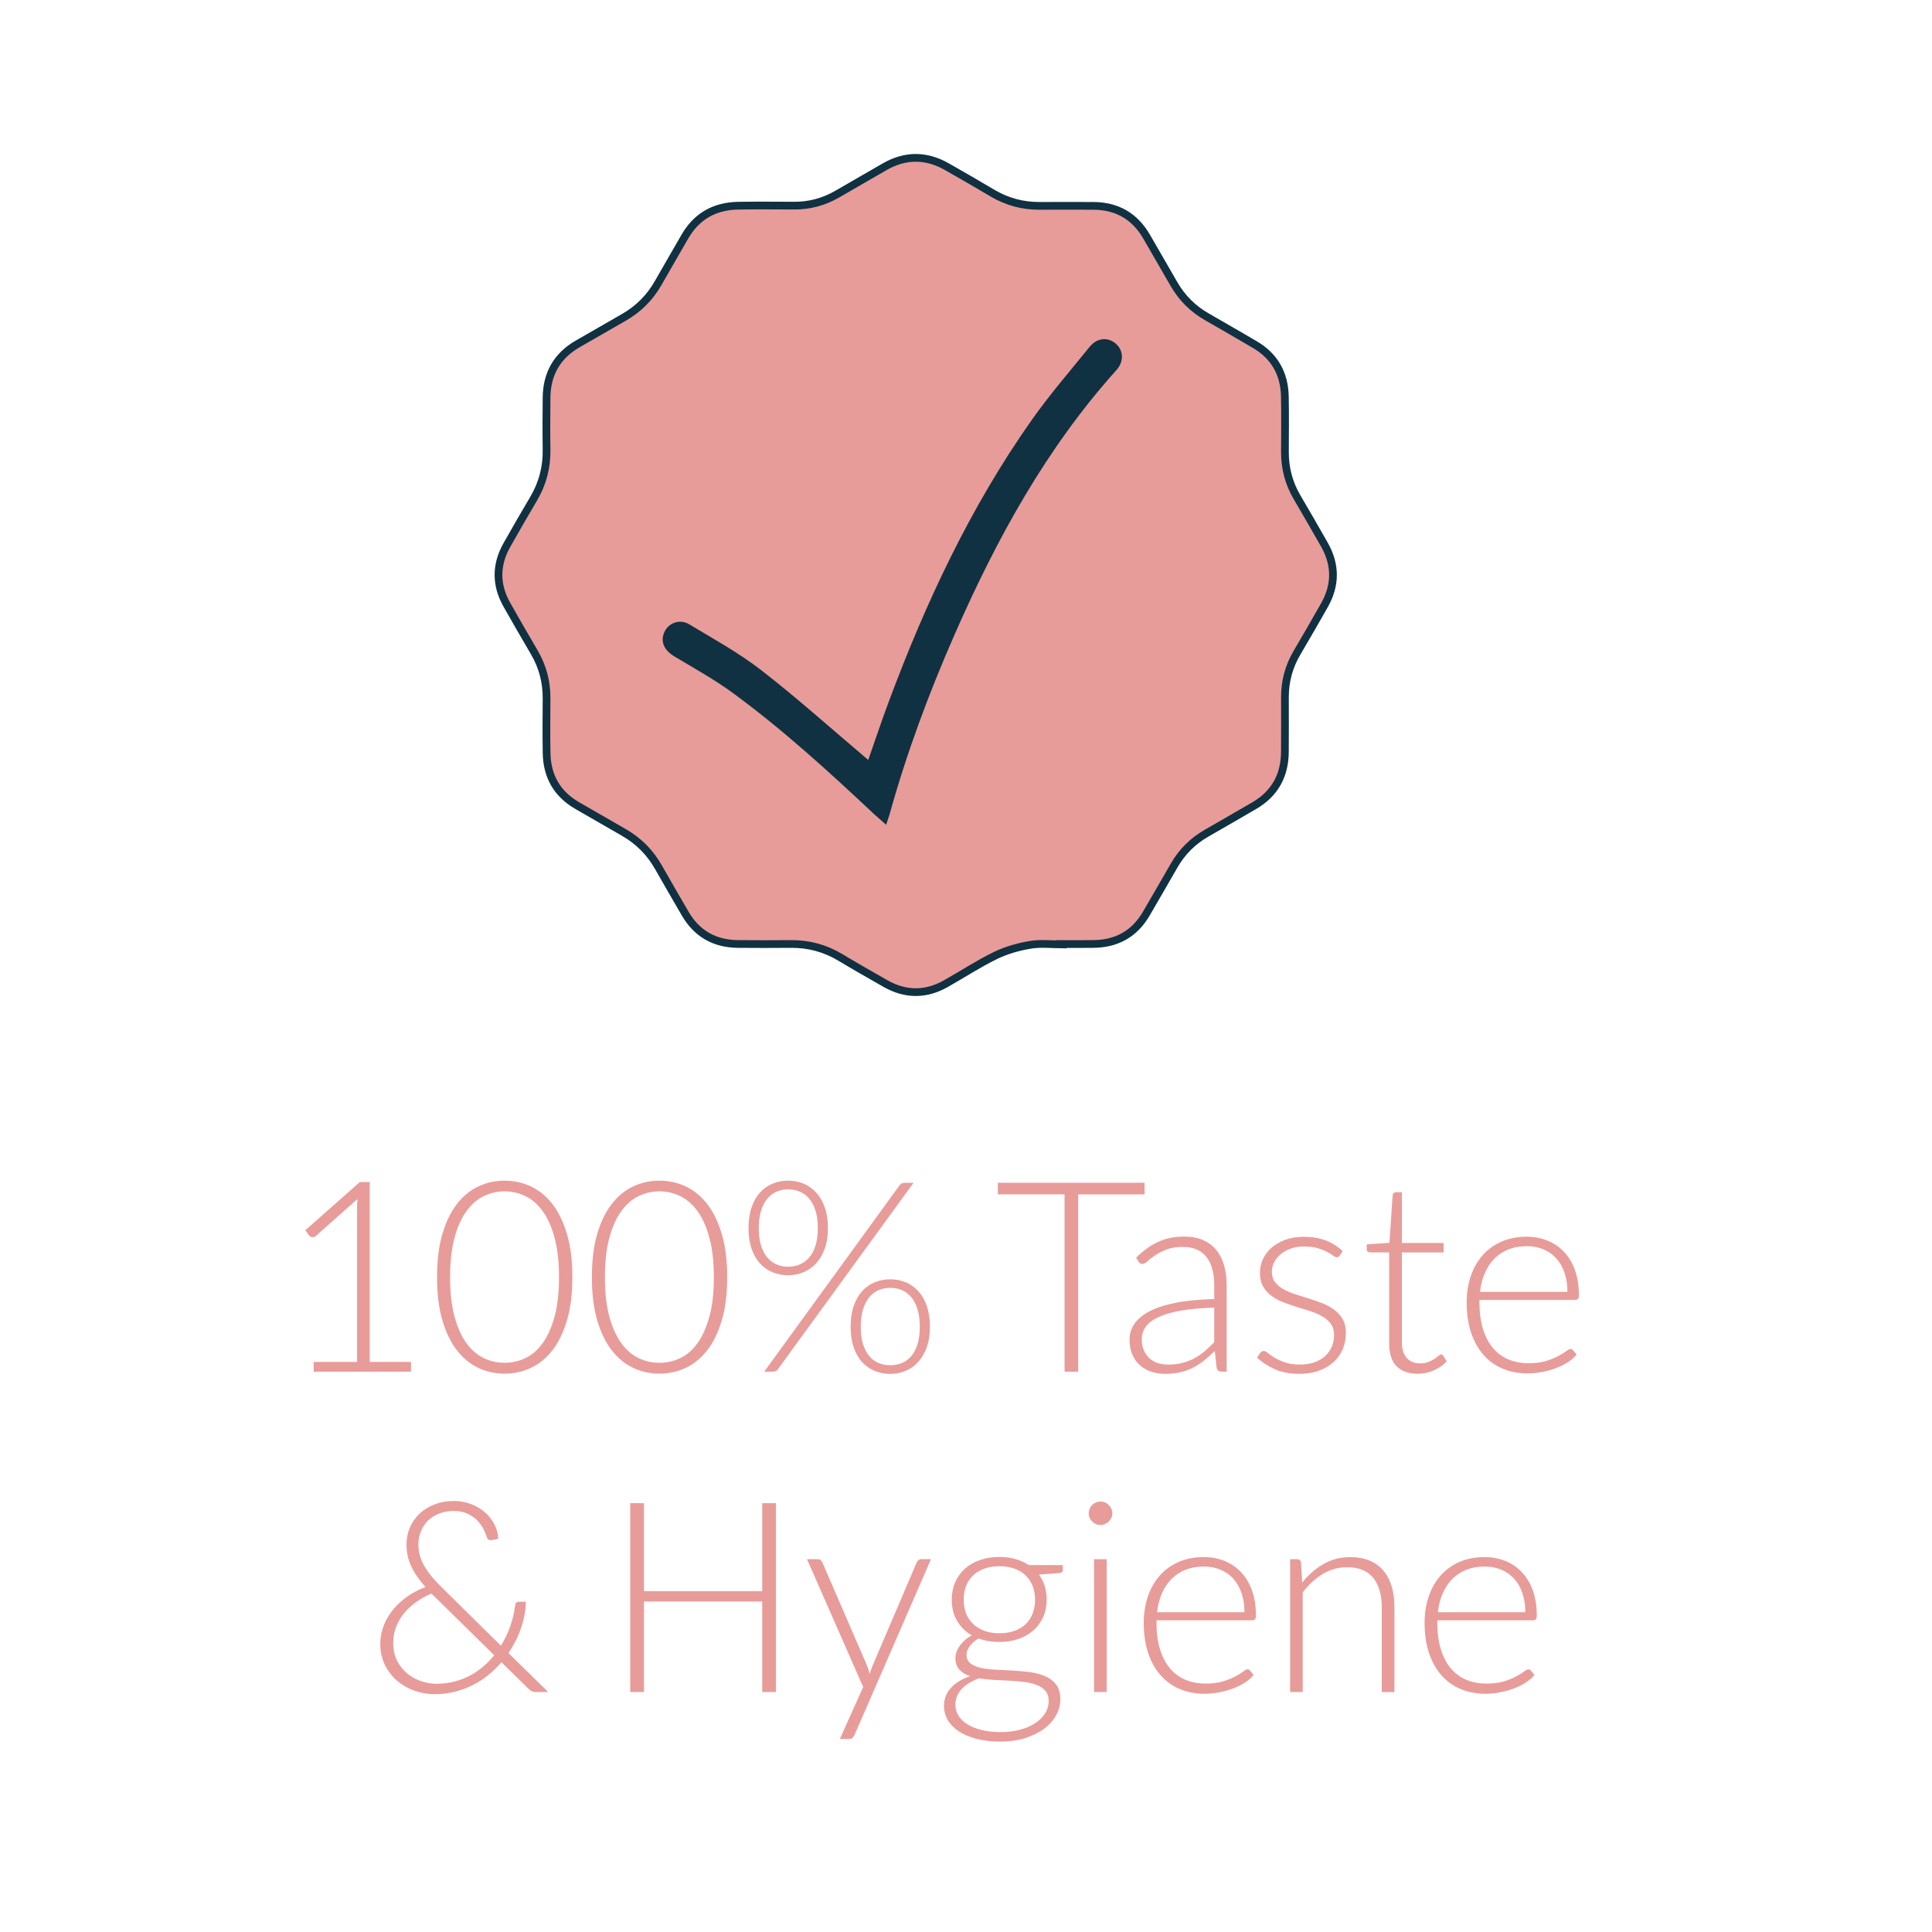 <?xml version="1.0" encoding="utf-8"?>
<svg xmlns="http://www.w3.org/2000/svg" xmlns:xlink="http://www.w3.org/1999/xlink" version="1.1" id="Layer_1" x="0px" y="0px" viewBox="0 0 500 500" style="enable-background:new 0 0 500 500;">
<style type="text/css">
	.st0{fill:#E79C9A;stroke:#103141;stroke-width:2;stroke-miterlimit:10;}
	.st1{fill:#103141;}
	.st2{fill:#E79C9A;}
</style>
<path class="st0" d="M275.13,244.42c-2.83,0-5.71-0.36-8.47,0.1c-3.09,0.51-6.23,1.4-9.03,2.76c-4.41,2.15-8.55,4.87-12.84,7.29&#xA;	c-5.23,2.95-10.48,2.92-15.69-0.06c-3.9-2.23-7.81-4.44-11.65-6.75c-3.96-2.38-8.22-3.5-12.82-3.46c-4.57,0.04-9.14,0.05-13.71,0&#xA;	c-5.99-0.07-10.57-2.66-13.6-7.87c-2.33-4-4.65-8.01-6.94-12.04c-2.17-3.81-5.14-6.79-8.95-8.97c-4.03-2.3-8.03-4.63-12.05-6.94&#xA;	c-5.23-3.02-7.81-7.61-7.92-13.57c-0.08-4.71-0.05-9.43-0.01-14.14c0.03-4.31-1.02-8.29-3.21-12.01c-2.39-4.06-4.73-8.14-7.05-12.23&#xA;	c-2.91-5.15-2.91-10.34,0-15.49c2.25-3.97,4.51-7.93,6.84-11.85c2.37-3.96,3.49-8.21,3.42-12.82c-0.07-4.5-0.05-8.99,0-13.49&#xA;	c0.07-6.16,2.73-10.83,8.12-13.91c3.96-2.26,7.9-4.56,11.86-6.82c3.81-2.17,6.78-5.15,8.94-8.97c2.25-3.97,4.57-7.9,6.83-11.86&#xA;	c3.08-5.4,7.8-8,13.94-8.09c4.79-0.07,9.57-0.03,14.36-0.01c4.01,0.02,7.73-0.98,11.19-2.99c4.07-2.36,8.15-4.71,12.23-7.06&#xA;	c5.35-3.08,10.74-3.08,16.09-0.05c3.97,2.24,7.91,4.54,11.84,6.86c3.77,2.23,7.83,3.32,12.2,3.3c4.64-0.02,9.28-0.02,13.93,0&#xA;	c6.09,0.03,10.7,2.67,13.76,7.96c2.36,4.07,4.72,8.14,7.06,12.23c2.07,3.61,4.89,6.43,8.5,8.5c4.15,2.37,8.28,4.78,12.4,7.18&#xA;	c5.13,2.99,7.7,7.54,7.82,13.42c0.1,4.79,0.04,9.57,0.02,14.36c-0.02,4.23,1.01,8.15,3.16,11.8c2.39,4.05,4.73,8.14,7.06,12.23&#xA;	c2.96,5.22,2.95,10.48-0.01,15.69c-2.32,4.09-4.66,8.18-7.06,12.23c-2.12,3.58-3.16,7.43-3.15,11.58c0.01,4.71,0.03,9.43-0.01,14.14&#xA;	c-0.04,6.16-2.66,10.86-8.03,13.96c-4.07,2.36-8.14,4.73-12.22,7.06c-3.55,2.03-6.34,4.79-8.38,8.32c-2.43,4.2-4.83,8.41-7.29,12.6&#xA;	c-3.01,5.11-7.54,7.65-13.45,7.76c-2.68,0.05-5.37,0.01-8.05,0.01C275.13,244.34,275.13,244.38,275.13,244.42z M225.17,198.39&#xA;	c-0.65-0.56-1.19-1.02-1.72-1.47c-8.97-7.58-17.72-15.44-26.98-22.63c-5.8-4.5-12.32-8.08-18.63-11.87&#xA;	c-2.02-1.21-4.3-0.18-5.07,1.76c-0.77,1.91,0.16,3.58,2.2,4.8c5.14,3.08,10.43,6,15.25,9.53c13.06,9.57,25,20.49,36.79,31.56&#xA;	c0.55,0.51,1.12,1,1.85,1.64c0.2-0.6,0.3-0.85,0.37-1.12c4.45-16.05,10.25-31.62,16.94-46.86c10.88-24.78,23.78-48.32,42.01-68.61&#xA;	c1.62-1.8,1.51-4.06-0.06-5.42c-1.62-1.4-3.77-1.25-5.35,0.7c-5.06,6.24-10.34,12.35-14.97,18.91c-15.78,22.39-27.3,47-36.83,72.58&#xA;	C228.94,187.31,227.13,192.79,225.17,198.39z"/>
<path class="st1" d="M225.17,198.39c1.96-5.6,3.77-11.09,5.78-16.49c9.54-25.58,21.05-50.19,36.83-72.58&#xA;	c4.62-6.56,9.91-12.66,14.97-18.91c1.58-1.95,3.73-2.1,5.35-0.7c1.57,1.35,1.68,3.61,0.06,5.42&#xA;	c-18.23,20.28-31.14,43.83-42.01,68.61c-6.69,15.24-12.49,30.8-16.94,46.86c-0.07,0.26-0.17,0.52-0.37,1.12&#xA;	c-0.72-0.64-1.3-1.13-1.85-1.64c-11.79-11.07-23.73-21.98-36.79-31.56c-4.82-3.53-10.11-6.45-15.25-9.53&#xA;	c-2.04-1.22-2.96-2.89-2.2-4.8c0.78-1.93,3.05-2.97,5.07-1.76c6.32,3.79,12.84,7.38,18.63,11.87c9.27,7.19,18.02,15.05,26.98,22.63&#xA;	C223.98,197.38,224.51,197.83,225.17,198.39z"/>
<g>
	<path class="st2" d="M81.18,352.46h11.23v-39.68c0-0.78,0.04-1.61,0.11-2.49l-10.78,9.57c-0.23,0.21-0.51,0.31-0.83,0.31&#xA;		c-0.4,0-0.69-0.13-0.9-0.41l-1-1.38l14.13-12.48h2.55v46.56h10.67v2.53H81.18V352.46z"/>
	<path class="st2" d="M148.13,330.53c0,4.28-0.46,7.99-1.39,11.12c-0.92,3.13-2.17,5.72-3.76,7.77c-1.59,2.05-3.45,3.58-5.58,4.58&#xA;		c-2.13,1-4.4,1.5-6.82,1.5c-2.42,0-4.68-0.5-6.8-1.5s-3.97-2.53-5.56-4.58c-1.59-2.05-2.83-4.64-3.75-7.77&#xA;		c-0.91-3.13-1.36-6.84-1.36-11.12c0-4.29,0.45-8,1.36-11.13c0.92-3.12,2.16-5.72,3.75-7.77c1.59-2.05,3.44-3.58,5.56-4.58&#xA;		c2.12-1,4.39-1.5,6.8-1.5c2.42,0,4.69,0.5,6.82,1.5c2.13,1,3.99,2.53,5.58,4.58c1.59,2.05,2.84,4.65,3.76,7.77&#xA;		C147.67,322.53,148.13,326.24,148.13,330.53z M144.67,330.53c0-3.96-0.38-7.35-1.14-10.16c-0.76-2.81-1.77-5.11-3.06-6.89&#xA;		c-1.28-1.78-2.78-3.09-4.49-3.92c-1.72-0.83-3.52-1.24-5.41-1.24c-1.89,0-3.68,0.41-5.39,1.24c-1.71,0.83-3.2,2.14-4.49,3.92&#xA;		c-1.29,1.78-2.31,4.08-3.07,6.89c-0.76,2.8-1.14,6.2-1.14,10.16c0,3.98,0.38,7.37,1.14,10.17s1.78,5.09,3.07,6.87&#xA;		c1.29,1.78,2.79,3.08,4.49,3.9c1.71,0.82,3.5,1.22,5.39,1.22c1.89,0,3.69-0.4,5.41-1.22c1.72-0.82,3.21-2.12,4.49-3.9&#xA;		c1.28-1.78,2.29-4.08,3.06-6.87C144.29,337.9,144.67,334.51,144.67,330.53z"/>
	<path class="st2" d="M188.2,330.53c0,4.28-0.46,7.99-1.39,11.12c-0.92,3.13-2.17,5.72-3.76,7.77c-1.59,2.05-3.45,3.58-5.58,4.58&#xA;		c-2.13,1-4.4,1.5-6.82,1.5c-2.42,0-4.68-0.5-6.8-1.5c-2.12-1-3.97-2.53-5.56-4.58c-1.59-2.05-2.83-4.64-3.75-7.77&#xA;		c-0.91-3.13-1.36-6.84-1.36-11.12c0-4.29,0.45-8,1.36-11.13c0.92-3.12,2.16-5.72,3.75-7.77c1.59-2.05,3.44-3.58,5.56-4.58&#xA;		c2.12-1,4.39-1.5,6.8-1.5c2.42,0,4.69,0.5,6.82,1.5c2.13,1,3.99,2.53,5.58,4.58c1.59,2.05,2.84,4.65,3.76,7.77&#xA;		C187.74,322.53,188.2,326.24,188.2,330.53z M184.74,330.53c0-3.96-0.38-7.35-1.14-10.16c-0.76-2.81-1.77-5.11-3.06-6.89&#xA;		c-1.28-1.78-2.78-3.09-4.49-3.92c-1.72-0.83-3.52-1.24-5.41-1.24s-3.68,0.41-5.39,1.24c-1.71,0.83-3.2,2.14-4.49,3.92&#xA;		c-1.29,1.78-2.31,4.08-3.07,6.89c-0.76,2.8-1.14,6.2-1.14,10.16c0,3.98,0.38,7.37,1.14,10.17c0.76,2.8,1.78,5.09,3.07,6.87&#xA;		c1.29,1.78,2.79,3.08,4.49,3.9c1.71,0.82,3.5,1.22,5.39,1.22s3.69-0.4,5.41-1.22c1.72-0.82,3.21-2.12,4.49-3.9&#xA;		c1.28-1.78,2.29-4.08,3.06-6.87C184.37,337.9,184.74,334.51,184.74,330.53z"/>
	<path class="st2" d="M214.27,317.85c0,2-0.27,3.77-0.83,5.3c-0.55,1.53-1.3,2.8-2.25,3.82c-0.94,1.02-2.03,1.78-3.28,2.3&#xA;		c-1.24,0.51-2.55,0.77-3.94,0.77c-1.43,0-2.77-0.26-4.02-0.77c-1.26-0.52-2.34-1.28-3.27-2.3c-0.93-1.01-1.65-2.28-2.18-3.82&#xA;		s-0.79-3.3-0.79-5.3c0-2.02,0.26-3.81,0.79-5.35c0.53-1.54,1.25-2.83,2.18-3.86s2-1.79,3.27-2.31c1.25-0.52,2.59-0.78,4.02-0.78&#xA;		s2.77,0.26,4.01,0.78c1.24,0.52,2.33,1.29,3.27,2.31c0.93,1.02,1.67,2.31,2.21,3.86C214,314.04,214.27,315.82,214.27,317.85z&#xA;		 M211.65,317.85c0-1.77-0.2-3.29-0.61-4.56c-0.4-1.26-0.95-2.3-1.66-3.12c-0.7-0.82-1.52-1.42-2.45-1.8&#xA;		c-0.93-0.38-1.92-0.57-2.96-0.57c-1.03,0-2.01,0.19-2.93,0.57c-0.93,0.39-1.73,0.98-2.42,1.8c-0.69,0.82-1.24,1.86-1.65,3.12&#xA;		c-0.4,1.27-0.6,2.79-0.6,4.56c0,1.77,0.2,3.29,0.6,4.54c0.4,1.26,0.95,2.29,1.65,3.09c0.68,0.81,1.49,1.4,2.42,1.78&#xA;		c0.92,0.38,1.9,0.57,2.93,0.57c1.04,0,2.02-0.19,2.96-0.57c0.93-0.39,1.74-0.97,2.45-1.78c0.7-0.8,1.25-1.83,1.66-3.09&#xA;		C211.45,321.13,211.65,319.62,211.65,317.85z M232.83,306.72c0.13-0.18,0.31-0.33,0.5-0.44s0.45-0.17,0.78-0.17h2.31l-35.1,48.25&#xA;		c-0.3,0.41-0.7,0.63-1.2,0.63h-2.35L232.83,306.72z M240.66,343.38c0,2-0.27,3.77-0.83,5.3c-0.55,1.53-1.29,2.8-2.23,3.82&#xA;		c-0.93,1.01-2.01,1.78-3.26,2.29c-1.24,0.52-2.56,0.78-3.94,0.78c-1.43,0-2.77-0.26-4.03-0.78c-1.25-0.51-2.34-1.28-3.26-2.29&#xA;		c-0.93-1.01-1.65-2.28-2.18-3.82c-0.53-1.53-0.79-3.3-0.79-5.3c0-2.02,0.26-3.82,0.79-5.36s1.25-2.82,2.18-3.85&#xA;		c0.92-1.03,2-1.8,3.26-2.31c1.26-0.52,2.6-0.78,4.03-0.78c1.43,0,2.77,0.26,4.01,0.78c1.24,0.51,2.33,1.28,3.26,2.31&#xA;		c0.93,1.02,1.67,2.3,2.2,3.85S240.66,341.35,240.66,343.38z M238.04,343.38c0-1.77-0.2-3.3-0.61-4.58&#xA;		c-0.4-1.28-0.94-2.32-1.64-3.14c-0.69-0.82-1.5-1.42-2.44-1.8c-0.93-0.38-1.91-0.57-2.95-0.57s-2.02,0.19-2.95,0.57&#xA;		c-0.93,0.39-1.74,0.98-2.44,1.8c-0.69,0.82-1.24,1.86-1.64,3.14c-0.4,1.28-0.61,2.8-0.61,4.58s0.2,3.29,0.61,4.54&#xA;		c0.4,1.25,0.94,2.28,1.64,3.09s1.5,1.39,2.44,1.76c0.93,0.37,1.91,0.55,2.95,0.55s2.02-0.18,2.95-0.55&#xA;		c0.93-0.38,1.74-0.95,2.44-1.76s1.24-1.84,1.64-3.09C237.84,346.66,238.04,345.15,238.04,343.38z"/>
	<path class="st2" d="M296.21,306.11v3h-17.17v45.88h-3.53V309.1h-17.27v-3H296.21z"/>
	<path class="st2" d="M316.14,354.98c-0.68,0-1.11-0.32-1.27-0.96l-0.48-4.39c-0.94,0.93-1.89,1.75-2.81,2.5&#xA;		c-0.93,0.73-1.91,1.36-2.92,1.86c-1.01,0.51-2.11,0.9-3.29,1.16c-1.18,0.27-2.46,0.4-3.86,0.4c-1.18,0-2.31-0.17-3.42-0.51&#xA;		c-1.11-0.35-2.08-0.88-2.94-1.59c-0.85-0.71-1.53-1.63-2.05-2.75s-0.78-2.46-0.78-4.03c0-1.45,0.41-2.8,1.25-4.04&#xA;		c0.83-1.24,2.12-2.32,3.88-3.25c1.75-0.93,4.03-1.66,6.8-2.21c2.78-0.56,6.11-0.88,9.99-0.97v-3.59c0-3.18-0.68-5.63-2.05-7.34&#xA;		c-1.37-1.72-3.4-2.57-6.09-2.57c-1.67,0-3.07,0.23-4.24,0.69c-1.16,0.45-2.14,0.96-2.95,1.51c-0.81,0.56-1.46,1.06-1.97,1.52&#xA;		c-0.51,0.46-0.93,0.69-1.28,0.69c-0.46,0-0.81-0.21-1.03-0.63l-0.59-1c1.79-1.79,3.68-3.15,5.66-4.08&#xA;		c1.99-0.92,4.23-1.38,6.74-1.38c1.84,0,3.46,0.29,4.84,0.88s2.53,1.44,3.44,2.53c0.91,1.1,1.59,2.42,2.05,3.97&#xA;		c0.46,1.55,0.69,3.29,0.69,5.2v22.38H316.14z M302.33,353.15c1.33,0,2.56-0.14,3.68-0.43c1.11-0.29,2.15-0.68,3.1-1.2&#xA;		c0.95-0.52,1.85-1.14,2.68-1.85c0.83-0.71,1.65-1.48,2.45-2.31v-8.94c-3.27,0.09-6.08,0.34-8.44,0.74&#xA;		c-2.36,0.4-4.31,0.94-5.84,1.64c-1.53,0.69-2.66,1.51-3.38,2.47c-0.72,0.95-1.09,2.04-1.09,3.27c0,1.15,0.19,2.15,0.57,2.99&#xA;		c0.39,0.84,0.89,1.53,1.5,2.07c0.63,0.54,1.35,0.93,2.18,1.2C300.56,353.02,301.43,353.15,302.33,353.15z"/>
	<path class="st2" d="M346.75,324.89c-0.16,0.33-0.41,0.49-0.76,0.49c-0.26,0-0.59-0.14-0.98-0.43c-0.4-0.29-0.93-0.62-1.59-0.97&#xA;		c-0.66-0.36-1.46-0.67-2.42-0.96c-0.95-0.29-2.13-0.43-3.51-0.43c-1.24,0-2.38,0.18-3.4,0.54c-1.02,0.36-1.9,0.83-2.62,1.43&#xA;		c-0.73,0.6-1.29,1.29-1.7,2.08c-0.4,0.79-0.61,1.63-0.61,2.5c0,1.08,0.28,1.98,0.83,2.69c0.56,0.71,1.28,1.32,2.18,1.83&#xA;		c0.9,0.5,1.92,0.93,3.06,1.3c1.15,0.38,2.31,0.74,3.51,1.11c1.2,0.37,2.37,0.78,3.51,1.22c1.14,0.45,2.16,1.01,3.06,1.68&#xA;		c0.9,0.67,1.63,1.48,2.18,2.45c0.55,0.97,0.83,2.15,0.83,3.53c0,1.49-0.27,2.89-0.81,4.18c-0.54,1.29-1.33,2.4-2.35,3.34&#xA;		c-1.02,0.94-2.28,1.7-3.78,2.25c-1.5,0.56-3.21,0.83-5.12,0.83c-2.42,0-4.5-0.39-6.26-1.16c-1.74-0.77-3.32-1.77-4.69-3.02&#xA;		l0.79-1.18c0.12-0.18,0.24-0.33,0.39-0.41c0.13-0.1,0.33-0.14,0.59-0.14c0.3,0,0.67,0.19,1.1,0.56c0.44,0.37,1.01,0.76,1.72,1.19&#xA;		c0.7,0.43,1.57,0.83,2.62,1.2c1.05,0.37,2.34,0.55,3.88,0.55c1.46,0,2.74-0.19,3.84-0.6c1.11-0.4,2.02-0.95,2.77-1.64&#xA;		c0.73-0.69,1.29-1.5,1.68-2.44c0.38-0.93,0.57-1.92,0.57-2.96c0-1.15-0.28-2.1-0.83-2.86c-0.55-0.76-1.28-1.41-2.18-1.94&#xA;		c-0.9-0.53-1.92-0.97-3.06-1.35c-1.14-0.37-2.31-0.73-3.53-1.1c-1.2-0.37-2.38-0.77-3.52-1.21c-1.14-0.43-2.16-0.98-3.06-1.66&#xA;		c-0.91-0.67-1.63-1.47-2.18-2.43c-0.56-0.96-0.83-2.15-0.83-3.58c0-1.22,0.26-2.4,0.79-3.53s1.28-2.12,2.26-2.97&#xA;		c0.98-0.85,2.17-1.53,3.58-2.04c1.41-0.5,2.98-0.75,4.73-0.75c2.09,0,3.95,0.3,5.58,0.91c1.62,0.61,3.11,1.53,4.47,2.79&#xA;		L346.75,324.89z"/>
	<path class="st2" d="M366.88,355.53c-2.32,0-4.13-0.65-5.43-1.93c-1.29-1.29-1.94-3.29-1.94-5.98v-23.5h-4.93&#xA;		c-0.25,0-0.46-0.07-0.63-0.2c-0.15-0.13-0.24-0.34-0.24-0.59v-1.28l5.88-0.41l0.82-12.29c0.02-0.21,0.11-0.4,0.25-0.56&#xA;		c0.15-0.15,0.35-0.24,0.6-0.24h1.54v13.13h10.81v2.45h-10.81v23.32c0,0.94,0.13,1.75,0.37,2.43c0.24,0.68,0.57,1.24,1,1.68&#xA;		c0.42,0.44,0.93,0.76,1.49,0.97c0.58,0.2,1.2,0.31,1.87,0.31c0.83,0,1.54-0.13,2.14-0.37c0.6-0.24,1.12-0.5,1.55-0.79&#xA;		c0.44-0.29,0.8-0.56,1.08-0.8c0.27-0.24,0.49-0.36,0.66-0.36c0.18,0,0.37,0.12,0.55,0.35l0.9,1.45c-0.88,0.96-1.99,1.74-3.33,2.33&#xA;		C369.74,355.24,368.33,355.53,366.88,355.53z"/>
	<path class="st2" d="M395.11,320.06c1.93,0,3.72,0.33,5.37,1c1.65,0.67,3.07,1.64,4.28,2.91c1.21,1.28,2.16,2.85,2.83,4.72&#xA;		c0.68,1.86,1.02,4,1.02,6.42c0,0.51-0.08,0.86-0.22,1.04c-0.15,0.18-0.39,0.27-0.71,0.27h-24.8v0.66c0,2.58,0.3,4.85,0.9,6.81&#xA;		c0.6,1.96,1.46,3.6,2.55,4.92c1.11,1.33,2.45,2.32,4.01,2.99c1.56,0.67,3.32,1,5.25,1c1.73,0,3.22-0.19,4.49-0.57&#xA;		c1.26-0.38,2.33-0.81,3.19-1.28c0.87-0.46,1.55-0.9,2.05-1.27c0.51-0.39,0.88-0.57,1.11-0.57c0.3,0,0.53,0.12,0.69,0.35l0.9,1.1&#xA;		c-0.55,0.69-1.28,1.34-2.2,1.94c-0.91,0.6-1.92,1.11-3.04,1.53c-1.12,0.43-2.31,0.77-3.6,1.02c-1.27,0.25-2.56,0.39-3.85,0.39&#xA;		c-2.35,0-4.49-0.41-6.43-1.23c-1.94-0.81-3.6-2-4.98-3.58c-1.38-1.56-2.45-3.48-3.21-5.74c-0.75-2.27-1.14-4.87-1.14-7.8&#xA;		c0-2.46,0.36-4.73,1.06-6.81c0.7-2.09,1.72-3.88,3.04-5.39c1.32-1.51,2.95-2.69,4.87-3.55&#xA;		C390.49,320.49,392.66,320.06,395.11,320.06z M395.16,322.51c-1.77,0-3.36,0.28-4.76,0.83c-1.41,0.55-2.61,1.35-3.64,2.38&#xA;		c-1.02,1.04-1.85,2.28-2.48,3.73c-0.64,1.46-1.05,3.07-1.26,4.88h22.63c0-1.84-0.26-3.5-0.76-4.96c-0.51-1.46-1.21-2.7-2.14-3.71&#xA;		c-0.92-1.01-2.02-1.79-3.31-2.33C398.15,322.78,396.72,322.51,395.16,322.51z"/>
	<path class="st2" d="M117.51,388.45c1.54,0,3.01,0.27,4.39,0.8c1.38,0.53,2.58,1.24,3.61,2.14c1.02,0.9,1.84,1.94,2.45,3.12&#xA;		c0.61,1.19,0.93,2.43,0.98,3.72c-0.32,0.07-0.61,0.13-0.86,0.2c-0.53,0.12-0.94,0.17-1.24,0.17c-0.19,0-0.37-0.07-0.52-0.21&#xA;		c-0.16-0.13-0.28-0.33-0.35-0.58c-0.16-0.61-0.43-1.29-0.83-2.07c-0.4-0.79-0.93-1.52-1.59-2.22c-0.67-0.69-1.5-1.27-2.51-1.76&#xA;		c-1-0.48-2.18-0.72-3.54-0.72c-1.39,0-2.64,0.21-3.77,0.64c-1.13,0.43-2.09,1.03-2.9,1.8c-0.81,0.77-1.44,1.69-1.88,2.75&#xA;		c-0.45,1.06-0.67,2.22-0.67,3.49c0,1.89,0.48,3.69,1.45,5.42c0.97,1.73,2.47,3.59,4.49,5.56l15.41,15.2&#xA;		c1.03-1.66,1.86-3.38,2.47-5.18c0.61-1.8,1.01-3.54,1.2-5.21c0.05-0.3,0.13-0.54,0.27-0.71c0.14-0.17,0.35-0.26,0.63-0.26h1.9&#xA;		c-0.05,2.17-0.45,4.39-1.22,6.69c-0.77,2.28-1.87,4.48-3.3,6.57l10.29,10.09h-3.07c-0.41,0-0.76-0.05-1.02-0.13&#xA;		c-0.27-0.1-0.57-0.3-0.92-0.63l-7.08-6.94c-1.03,1.2-2.18,2.3-3.42,3.32s-2.58,1.88-4.04,2.6c-1.45,0.73-3,1.3-4.65,1.72&#xA;		c-1.65,0.41-3.38,0.62-5.19,0.62c-1.73,0-3.43-0.29-5.12-0.86c-1.68-0.58-3.18-1.43-4.51-2.54c-1.32-1.12-2.39-2.49-3.21-4.11&#xA;		c-0.82-1.63-1.22-3.47-1.22-5.54c0-1.66,0.3-3.25,0.9-4.75c0.6-1.51,1.42-2.89,2.46-4.14c1.03-1.25,2.26-2.38,3.69-3.37&#xA;		c1.43-0.98,2.97-1.79,4.63-2.42c-1.63-1.84-2.86-3.62-3.67-5.37c-0.82-1.73-1.23-3.6-1.23-5.58c0-1.61,0.3-3.1,0.89-4.47&#xA;		c0.59-1.37,1.42-2.56,2.51-3.58c1.08-1.01,2.37-1.8,3.88-2.38C113.95,388.74,115.64,388.45,117.51,388.45z M101.76,425.17&#xA;		c0,1.77,0.34,3.32,1.01,4.63c0.68,1.32,1.56,2.42,2.64,3.31c1.09,0.89,2.29,1.54,3.61,1.99c1.32,0.43,2.63,0.66,3.92,0.66&#xA;		c1.61,0,3.13-0.18,4.58-0.56c1.44-0.37,2.79-0.88,4.04-1.53s2.41-1.44,3.45-2.33c1.05-0.9,2.01-1.89,2.89-2.97l-15.85-15.58&#xA;		c-0.14-0.11-0.27-0.24-0.39-0.38c-1.52,0.65-2.89,1.42-4.13,2.31c-1.23,0.9-2.27,1.9-3.12,2.99c-0.86,1.1-1.51,2.27-1.98,3.55&#xA;		C101.98,422.5,101.76,423.82,101.76,425.17z"/>
	<path class="st2" d="M200.82,437.89h-3.56v-23.42h-30.6v23.42h-3.56v-48.87h3.56v22.79h30.6v-22.79h3.56V437.89z"/>
	<path class="st2" d="M221.17,448.94c-0.13,0.32-0.32,0.59-0.53,0.79c-0.22,0.21-0.54,0.32-0.95,0.32h-2.34l6.04-13.45l-14.54-33.09&#xA;		h2.73c0.35,0,0.62,0.09,0.81,0.26c0.19,0.17,0.34,0.36,0.43,0.57l11.58,26.74c0.13,0.35,0.26,0.69,0.36,1.05&#xA;		c0.11,0.36,0.2,0.72,0.3,1.09c0.12-0.37,0.23-0.73,0.36-1.09c0.13-0.36,0.26-0.7,0.4-1.05l11.43-26.74&#xA;		c0.12-0.25,0.28-0.45,0.48-0.61c0.21-0.14,0.43-0.22,0.69-0.22h2.52L221.17,448.94z"/>
	<path class="st2" d="M258.65,402.93c1.49,0,2.88,0.18,4.16,0.55c1.28,0.38,2.42,0.89,3.44,1.56h8.81v1.14&#xA;		c0,0.58-0.33,0.89-0.97,0.93l-5.21,0.38c0.65,0.88,1.14,1.86,1.48,2.96c0.35,1.09,0.52,2.26,0.52,3.5c0,1.66-0.3,3.16-0.9,4.51&#xA;		s-1.44,2.5-2.51,3.45c-1.07,0.96-2.35,1.71-3.86,2.24c-1.49,0.53-3.15,0.79-4.97,0.79c-1.98,0-3.78-0.3-5.39-0.9&#xA;		c-0.96,0.55-1.73,1.2-2.27,1.97c-0.56,0.76-0.84,1.49-0.84,2.21c0,0.99,0.35,1.75,1.04,2.28s1.61,0.92,2.75,1.16&#xA;		c1.14,0.24,2.44,0.4,3.9,0.46c1.46,0.08,2.95,0.14,4.45,0.23c1.51,0.08,3,0.22,4.46,0.43c1.46,0.2,2.76,0.57,3.9,1.08&#xA;		c1.14,0.52,2.05,1.24,2.75,2.18c0.68,0.93,1.03,2.17,1.03,3.72c0,1.43-0.36,2.8-1.07,4.11c-0.71,1.31-1.74,2.48-3.09,3.49&#xA;		c-1.35,1.01-2.98,1.82-4.89,2.44c-1.91,0.61-4.06,0.92-6.43,0.92c-2.41,0-4.53-0.25-6.35-0.74c-1.82-0.5-3.34-1.17-4.58-2&#xA;		c-1.23-0.85-2.16-1.81-2.78-2.92c-0.63-1.11-0.93-2.28-0.93-3.53c0-1.81,0.6-3.38,1.79-4.69c1.2-1.31,2.84-2.32,4.94-3.04&#xA;		c-1.16-0.4-2.07-0.96-2.75-1.7c-0.68-0.74-1.02-1.76-1.02-3.07c0-0.48,0.1-0.99,0.28-1.52c0.18-0.53,0.45-1.05,0.83-1.57&#xA;		c0.37-0.52,0.81-1,1.33-1.46c0.51-0.46,1.12-0.88,1.81-1.24c-1.64-0.94-2.91-2.2-3.82-3.77c-0.92-1.56-1.37-3.39-1.37-5.49&#xA;		c0-1.66,0.3-3.16,0.89-4.5c0.59-1.35,1.42-2.51,2.49-3.48c1.07-0.96,2.36-1.72,3.88-2.25S256.81,402.93,258.65,402.93z&#xA;		 M271.4,440.2c0-1.08-0.29-1.95-0.85-2.6c-0.57-0.67-1.32-1.18-2.26-1.54s-2.03-0.63-3.27-0.78c-1.22-0.14-2.52-0.25-3.86-0.33&#xA;		c-1.35-0.07-2.7-0.13-4.06-0.2c-1.36-0.07-2.63-0.21-3.8-0.41c-0.88,0.35-1.69,0.74-2.44,1.19c-0.75,0.45-1.39,0.96-1.92,1.52&#xA;		c-0.53,0.57-0.94,1.19-1.24,1.87c-0.3,0.67-0.45,1.42-0.45,2.23c0,1.01,0.26,1.95,0.78,2.81c0.52,0.87,1.28,1.61,2.28,2.25&#xA;		c1,0.64,2.23,1.14,3.67,1.5c1.46,0.37,3.12,0.55,5.01,0.55c1.75,0,3.38-0.19,4.89-0.59c1.51-0.39,2.82-0.94,3.94-1.66&#xA;		c1.12-0.71,1.99-1.56,2.62-2.55C271.08,442.46,271.4,441.38,271.4,440.2z M258.65,422.69c1.47,0,2.79-0.21,3.94-0.64&#xA;		c1.15-0.42,2.12-1.02,2.9-1.78c0.78-0.76,1.38-1.67,1.77-2.73c0.4-1.06,0.61-2.24,0.61-3.53c0-1.28-0.2-2.47-0.62-3.54&#xA;		s-1.02-1.99-1.82-2.75c-0.79-0.76-1.75-1.35-2.9-1.76c-1.14-0.41-2.43-0.62-3.88-0.62c-1.45,0-2.75,0.2-3.9,0.62&#xA;		c-1.15,0.41-2.12,1-2.92,1.76c-0.79,0.76-1.4,1.68-1.81,2.75c-0.41,1.07-0.62,2.26-0.62,3.54c0,1.29,0.2,2.47,0.62,3.53&#xA;		c0.41,1.06,1.02,1.97,1.81,2.73c0.8,0.76,1.77,1.36,2.92,1.78C255.9,422.48,257.2,422.69,258.65,422.69z"/>
	<path class="st2" d="M287.87,391.67c0,0.41-0.09,0.8-0.26,1.16c-0.17,0.36-0.4,0.67-0.67,0.94c-0.27,0.28-0.6,0.5-0.96,0.66&#xA;		c-0.37,0.16-0.76,0.24-1.18,0.24c-0.41,0-0.81-0.08-1.18-0.24c-0.37-0.15-0.69-0.38-0.96-0.66c-0.28-0.27-0.5-0.59-0.66-0.94&#xA;		c-0.16-0.36-0.24-0.74-0.24-1.16s0.08-0.82,0.24-1.2c0.15-0.38,0.38-0.71,0.66-0.98c0.27-0.28,0.6-0.5,0.96-0.66&#xA;		c0.37-0.16,0.76-0.24,1.18-0.24c0.41,0,0.81,0.08,1.18,0.24c0.37,0.15,0.69,0.38,0.96,0.66c0.28,0.27,0.5,0.61,0.67,0.98&#xA;		C287.78,390.85,287.87,391.26,287.87,391.67z M286.41,403.52v34.37h-3.28v-34.37H286.41z"/>
	<path class="st2" d="M311.53,402.97c1.93,0,3.72,0.33,5.37,1c1.65,0.67,3.07,1.64,4.28,2.91c1.21,1.28,2.16,2.85,2.83,4.72&#xA;		c0.68,1.86,1.02,4,1.02,6.42c0,0.51-0.08,0.86-0.22,1.04c-0.15,0.18-0.39,0.27-0.71,0.27h-24.8v0.66c0,2.58,0.3,4.85,0.9,6.81&#xA;		c0.6,1.96,1.46,3.6,2.55,4.92c1.11,1.33,2.45,2.32,4.01,2.99c1.56,0.67,3.32,1,5.25,1c1.73,0,3.22-0.19,4.49-0.57&#xA;		c1.26-0.38,2.33-0.81,3.19-1.28c0.87-0.46,1.55-0.9,2.05-1.27c0.51-0.39,0.88-0.57,1.11-0.57c0.3,0,0.53,0.12,0.69,0.35l0.9,1.1&#xA;		c-0.55,0.69-1.28,1.34-2.2,1.94c-0.91,0.6-1.92,1.11-3.04,1.53c-1.12,0.43-2.31,0.77-3.59,1.02c-1.27,0.25-2.56,0.39-3.85,0.39&#xA;		c-2.35,0-4.49-0.41-6.43-1.23c-1.94-0.81-3.59-2-4.98-3.58c-1.38-1.56-2.45-3.48-3.21-5.74c-0.75-2.27-1.14-4.87-1.14-7.8&#xA;		c0-2.46,0.36-4.73,1.06-6.81c0.7-2.09,1.72-3.88,3.04-5.39c1.32-1.51,2.95-2.69,4.87-3.55&#xA;		C306.91,403.39,309.08,402.97,311.53,402.97z M311.58,405.42c-1.77,0-3.36,0.28-4.76,0.83c-1.41,0.55-2.61,1.35-3.64,2.38&#xA;		c-1.02,1.04-1.85,2.28-2.48,3.73c-0.64,1.46-1.05,3.07-1.26,4.88h22.63c0-1.84-0.26-3.5-0.76-4.96c-0.51-1.46-1.21-2.7-2.14-3.71&#xA;		c-0.92-1.01-2.02-1.79-3.31-2.33C314.57,405.69,313.14,405.42,311.58,405.42z"/>
	<path class="st2" d="M333.88,437.89v-34.37h1.79c0.6,0,0.94,0.29,1.03,0.87l0.32,5.18c1.56-1.98,3.39-3.58,5.47-4.78&#xA;		c2.08-1.21,4.4-1.81,6.96-1.81c1.89,0,3.56,0.3,4.99,0.9s2.63,1.46,3.58,2.59s1.66,2.49,2.14,4.07c0.48,1.59,0.72,3.39,0.72,5.4&#xA;		v21.97h-3.28v-21.97c0-3.23-0.74-5.75-2.22-7.59c-1.46-1.83-3.73-2.75-6.77-2.75c-2.26,0-4.36,0.58-6.28,1.74&#xA;		c-1.94,1.17-3.66,2.76-5.19,4.78v25.77H333.88z"/>
	<path class="st2" d="M384.21,402.97c1.93,0,3.72,0.33,5.37,1c1.65,0.67,3.07,1.64,4.28,2.91c1.21,1.28,2.16,2.85,2.83,4.72&#xA;		c0.68,1.86,1.02,4,1.02,6.42c0,0.51-0.08,0.86-0.22,1.04c-0.15,0.18-0.39,0.27-0.71,0.27h-24.8v0.66c0,2.58,0.3,4.85,0.9,6.81&#xA;		c0.6,1.96,1.46,3.6,2.55,4.92c1.11,1.33,2.45,2.32,4.01,2.99c1.56,0.67,3.32,1,5.25,1c1.73,0,3.22-0.19,4.49-0.57&#xA;		c1.26-0.38,2.33-0.81,3.19-1.28c0.87-0.46,1.55-0.9,2.05-1.27c0.51-0.39,0.88-0.57,1.11-0.57c0.3,0,0.53,0.12,0.69,0.35l0.9,1.1&#xA;		c-0.55,0.69-1.28,1.34-2.2,1.94c-0.91,0.6-1.92,1.11-3.04,1.53c-1.12,0.43-2.31,0.77-3.59,1.02c-1.27,0.25-2.56,0.39-3.85,0.39&#xA;		c-2.35,0-4.49-0.41-6.43-1.23c-1.94-0.81-3.59-2-4.98-3.58c-1.38-1.56-2.45-3.48-3.21-5.74c-0.75-2.27-1.14-4.87-1.14-7.8&#xA;		c0-2.46,0.36-4.73,1.06-6.81c0.7-2.09,1.72-3.88,3.04-5.39c1.32-1.51,2.95-2.69,4.87-3.55&#xA;		C379.59,403.39,381.76,402.97,384.21,402.97z M384.26,405.42c-1.77,0-3.36,0.28-4.76,0.83c-1.41,0.55-2.61,1.35-3.64,2.38&#xA;		c-1.02,1.04-1.85,2.28-2.48,3.73c-0.64,1.46-1.05,3.07-1.26,4.88h22.63c0-1.84-0.26-3.5-0.76-4.96c-0.51-1.46-1.21-2.7-2.14-3.71&#xA;		c-0.92-1.01-2.02-1.79-3.31-2.33C387.25,405.69,385.82,405.42,384.26,405.42z"/>
</g>
</svg>